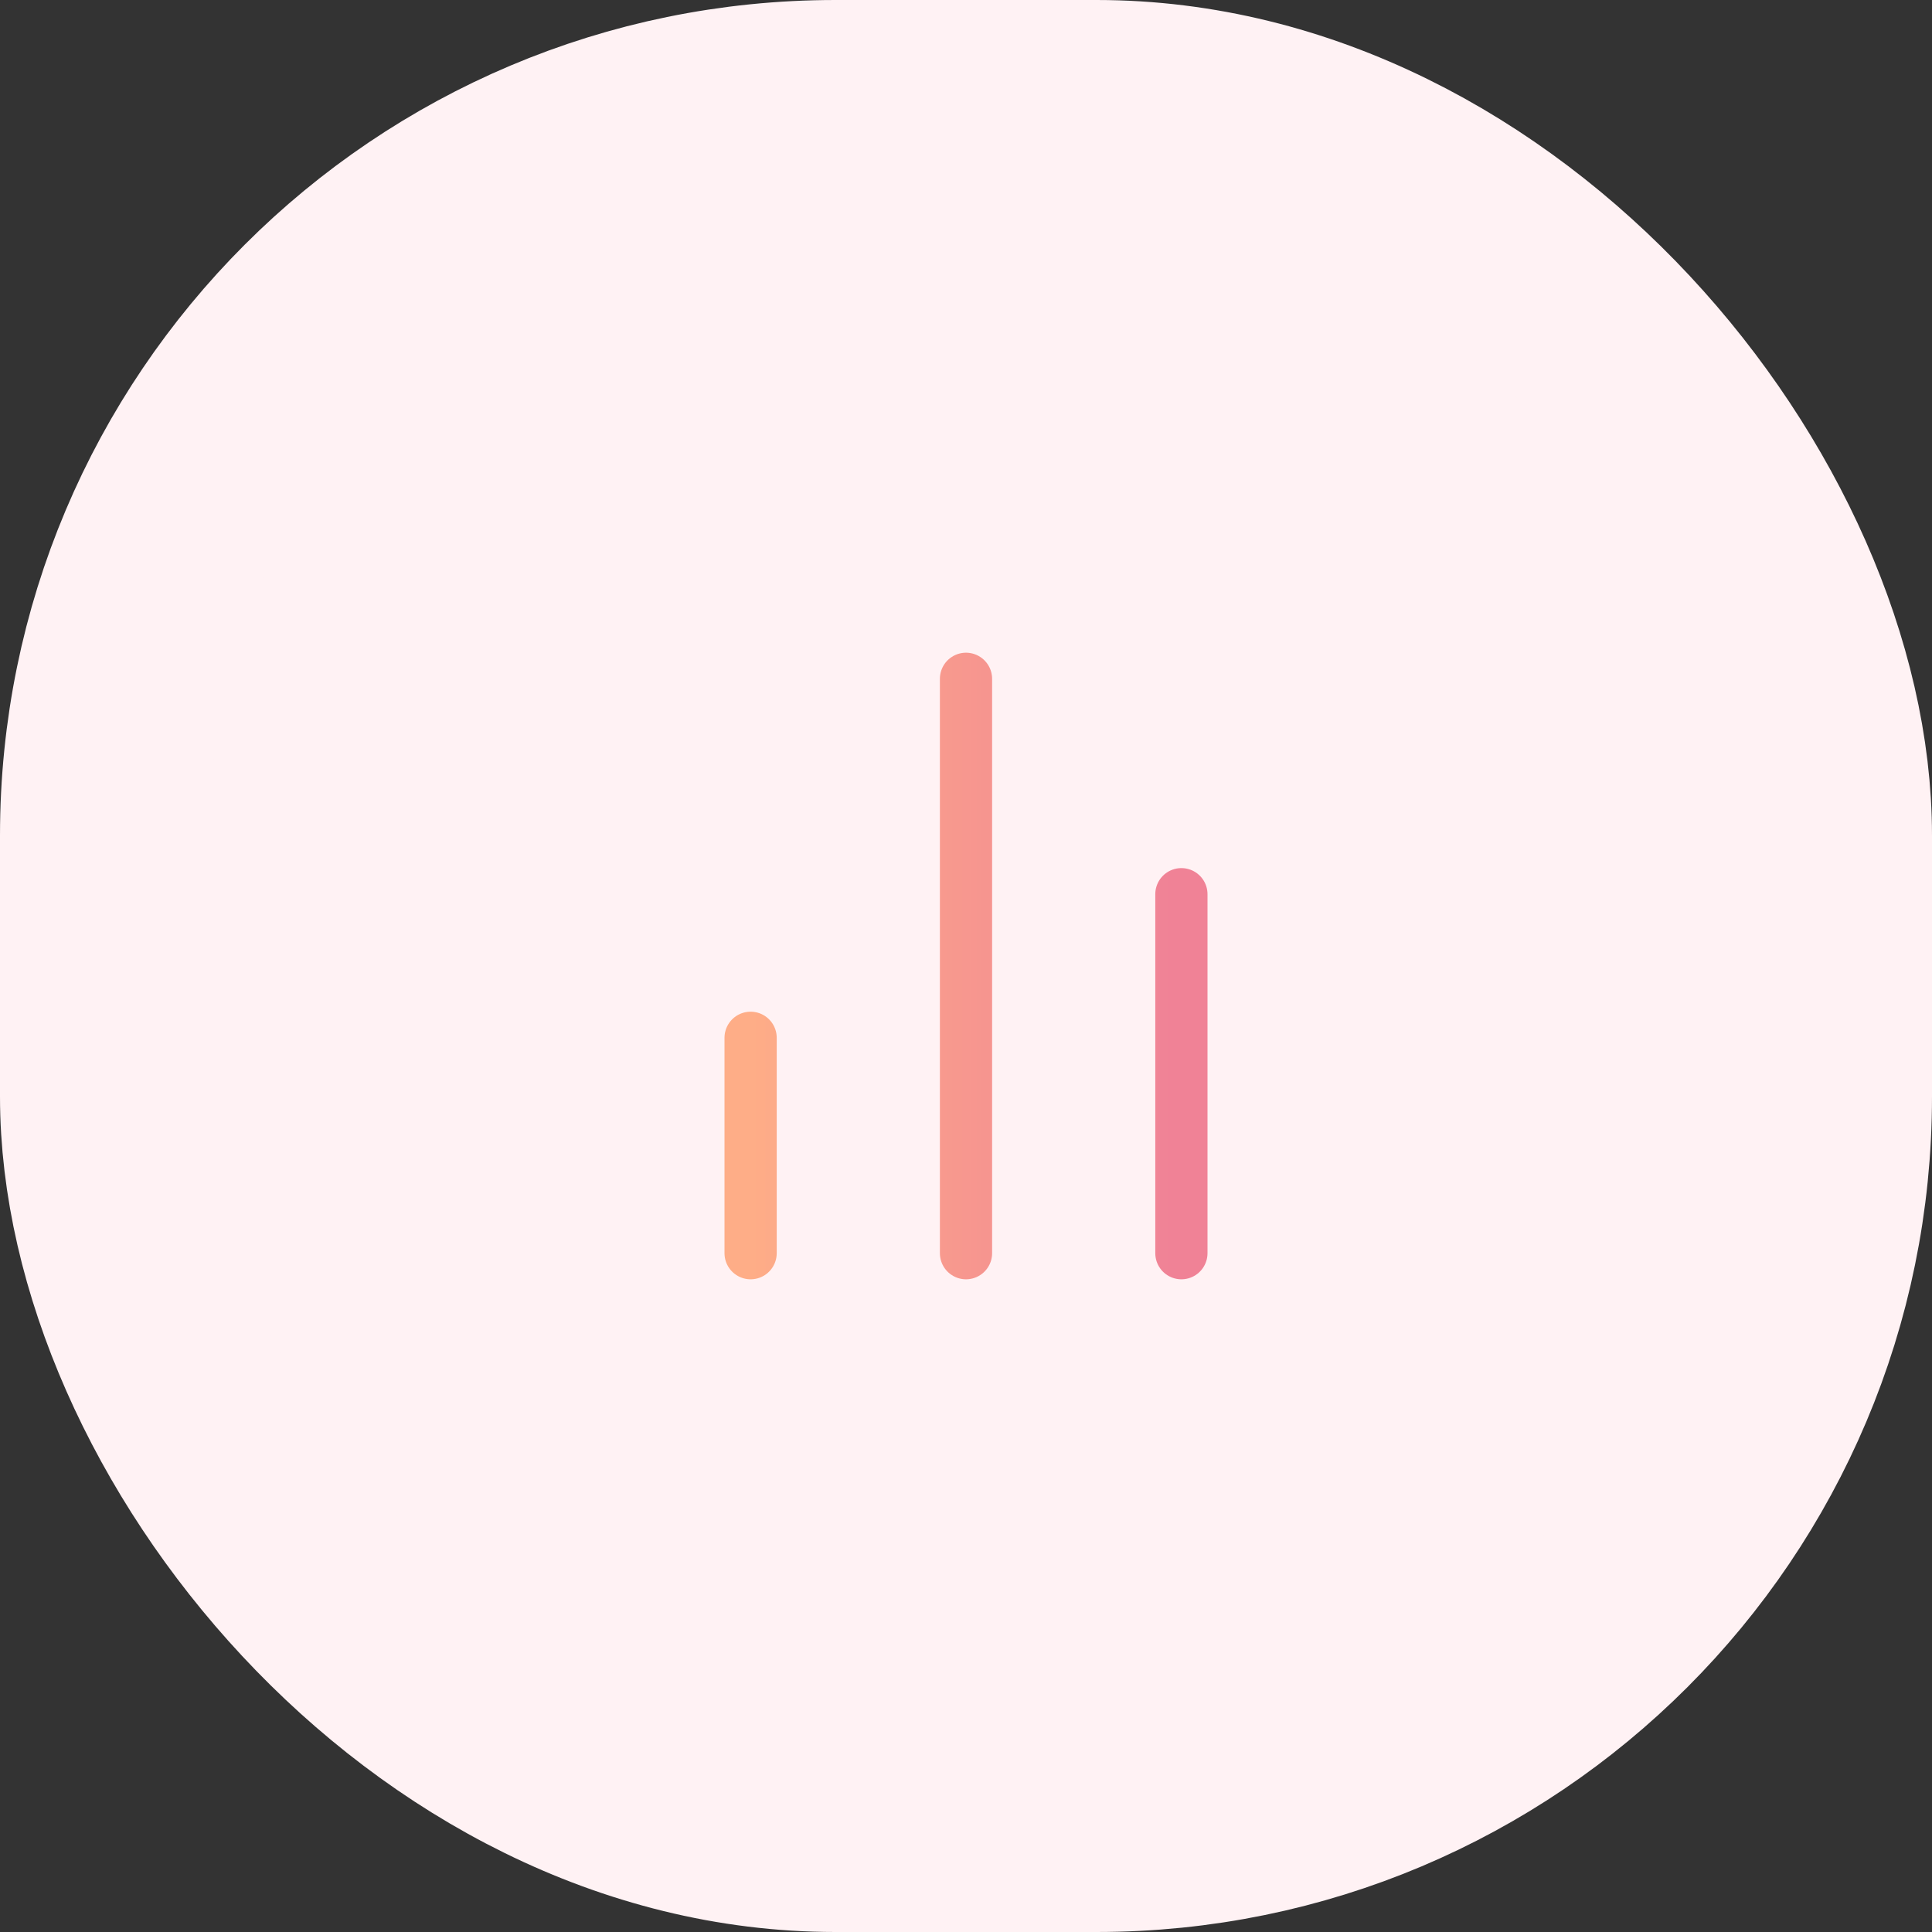 <svg width="74" height="74" viewBox="0 0 74 74" fill="none" xmlns="http://www.w3.org/2000/svg">
<rect x="0" y="0" width="74" height="74" fill="#333333" stroke="none"/>
<rect x="4" y="4" width="66" height="66" rx="28" fill="#FFF2F4"/>
<path d="M45.25 48V34.25M37 48V26M28.75 48V39.75" stroke="url(#paint0_linear_5630_181347)" stroke-width="2" stroke-linecap="round" stroke-linejoin="round"/>
<rect x="4" y="4" width="66" height="66" rx="28" stroke="#FFF2F4" stroke-width="8"/>
<defs>
<linearGradient id="paint0_linear_5630_181347" x1="44.93" y1="37" x2="28.75" y2="37" gradientUnits="userSpaceOnUse">
<stop stop-color="#F08296"/>
<stop offset="1" stop-color="#FEAD87"/>
</linearGradient>
</defs>
</svg>
